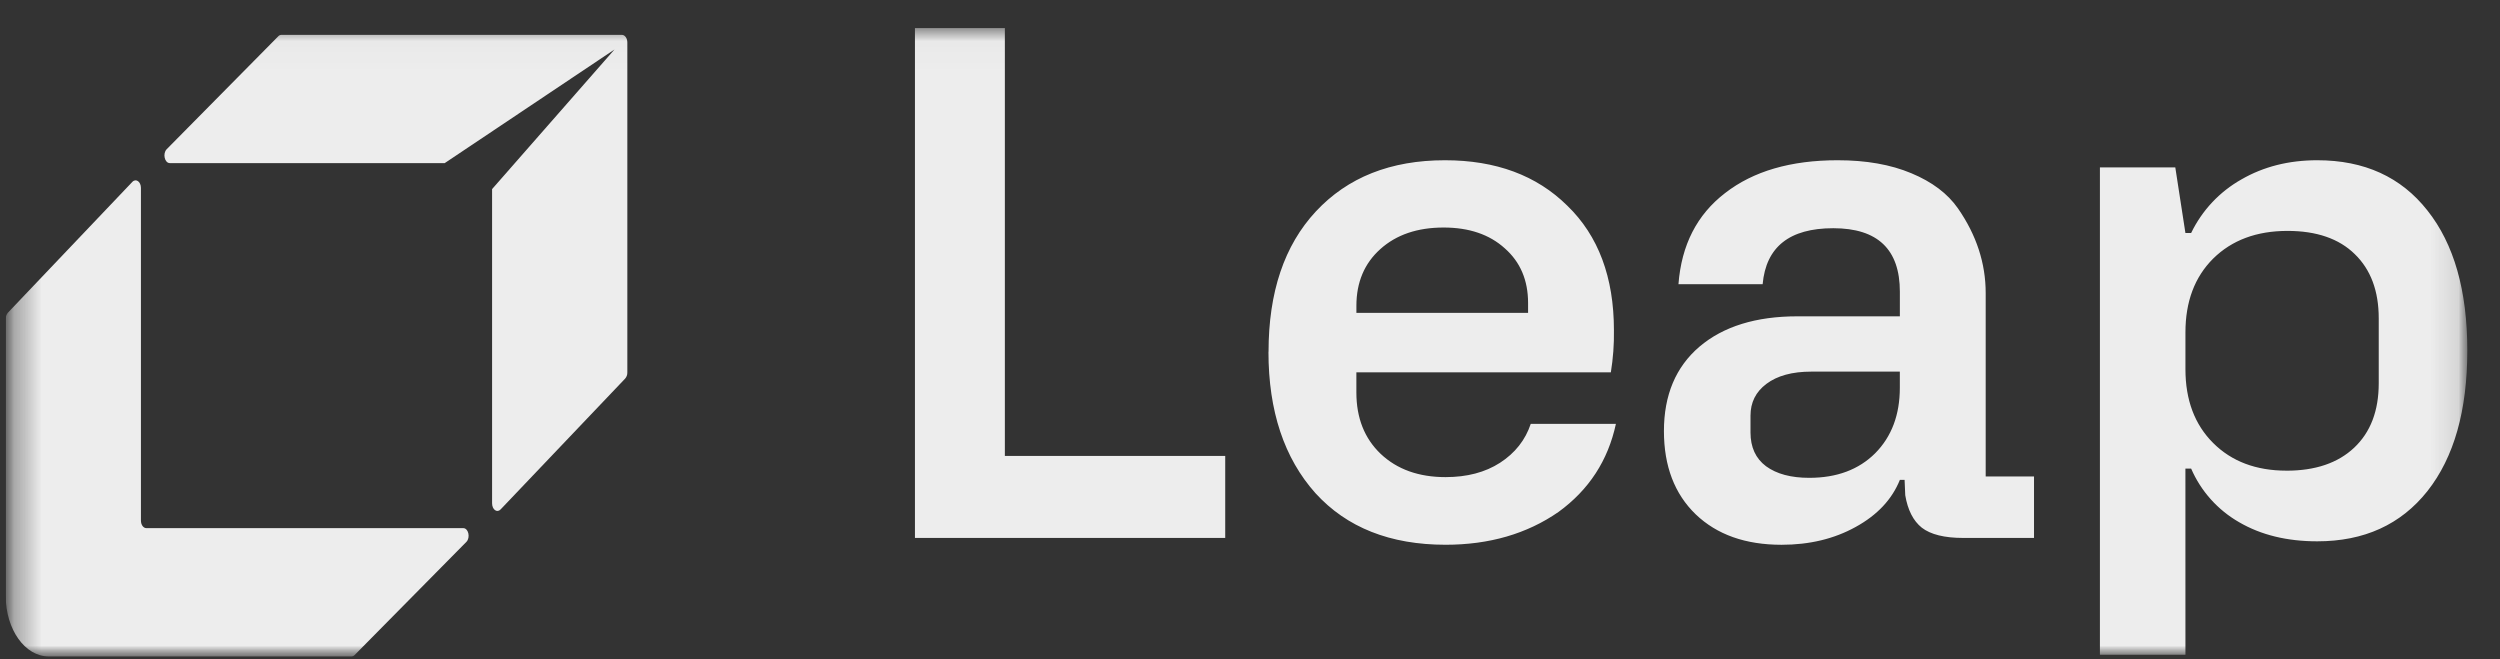 <svg width="91" height="24" viewBox="0 0 91 24" fill="none" xmlns="http://www.w3.org/2000/svg">
<rect x="0" y="0" width="91" height="24" fill="#333333" stroke="none"/>
<g id="SVG" clip-path="url(#clip0_457_4175)">
<g id="Clip path group">
<mask id="mask0_457_4175" style="mask-type:luminance" maskUnits="userSpaceOnUse" x="0" y="0" width="90" height="24">
<g id="clip0_414_12">
<path id="Vector" d="M89.939 0H0.2V24H89.939V0Z" fill="white"/>
</g>
</mask>
<g mask="url(#mask0_457_4175)">
<g id="Group">
<g id="Mask group">
<mask id="mask1_457_4175" style="mask-type:luminance" maskUnits="userSpaceOnUse" x="0" y="1" width="90" height="23">
<g id="Group_2">
<path id="Vector_2" d="M0.209 1.022H89.931V24H0.209V1.022Z" fill="white"/>
</g>
</mask>
<g mask="url(#mask1_457_4175)">
<g id="Group_3">
<path id="Vector_3" fill-rule="evenodd" clip-rule="evenodd" d="M22.835 13.558V1.547C22.835 1.394 22.747 1.269 22.639 1.269H10.243C10.222 1.269 10.201 1.274 10.182 1.282C10.163 1.291 10.145 1.303 10.131 1.319L6.067 5.432C5.913 5.589 5.991 5.937 6.182 5.937H16.188L22.367 1.802L17.912 6.883V18.32C17.912 18.55 18.093 18.68 18.222 18.543L22.755 13.781C22.809 13.719 22.838 13.64 22.835 13.558ZM12.909 23.843L16.976 19.725C17.13 19.568 17.052 19.224 16.862 19.224H5.327C5.219 19.224 5.13 19.104 5.13 18.949V6.841C5.13 6.612 4.947 6.483 4.817 6.621L0.288 11.382C0.236 11.443 0.208 11.521 0.209 11.601V21.696C0.209 22.91 0.908 23.895 1.775 23.895H12.794C12.838 23.894 12.879 23.875 12.909 23.843Z" fill="#EDEDED"/>
<path id="Vector_4" d="M44.6 19.581H33.304V1.022H36.577V16.597H44.598V19.581H44.6ZM46.175 12.806C46.175 10.636 46.748 8.932 47.896 7.698C49.053 6.455 50.62 5.833 52.596 5.833C54.449 5.833 55.934 6.384 57.049 7.486C58.181 8.58 58.747 10.092 58.747 12.023C58.755 12.535 58.717 13.046 58.635 13.552H49.372V14.285C49.372 15.214 49.667 15.959 50.258 16.522C50.856 17.086 51.643 17.367 52.619 17.367C53.399 17.367 54.059 17.194 54.6 16.846C55.15 16.49 55.523 16.017 55.719 15.429H58.819C58.532 16.763 57.835 17.832 56.728 18.636C55.581 19.431 54.21 19.829 52.619 19.829C50.602 19.829 49.023 19.203 47.883 17.952C46.743 16.676 46.172 14.96 46.172 12.806H46.175ZM49.373 11.129V11.389H55.622V11.028C55.622 10.2 55.339 9.536 54.774 9.039C54.216 8.534 53.474 8.282 52.547 8.282C51.595 8.282 50.828 8.543 50.246 9.065C49.664 9.586 49.373 10.275 49.373 11.129ZM60.567 15.69C60.567 14.381 60.998 13.357 61.859 12.62C62.728 11.882 63.918 11.514 65.428 11.514H69.155V10.618C69.155 9.077 68.347 8.307 66.731 8.307C65.14 8.307 64.283 8.985 64.16 10.345H61.096C61.204 8.919 61.77 7.813 62.794 7.027C63.82 6.23 65.186 5.833 66.891 5.833C67.924 5.833 68.818 5.989 69.573 6.306C70.328 6.62 70.894 7.046 71.27 7.586C71.943 8.555 72.279 9.583 72.279 10.668V17.343H74.038V19.581H71.467C70.779 19.581 70.275 19.456 69.954 19.208C69.642 18.959 69.442 18.565 69.351 18.027L69.327 17.468H69.155C68.868 18.18 68.331 18.751 67.543 19.183C66.763 19.614 65.866 19.83 64.849 19.83C63.537 19.83 62.496 19.461 61.725 18.723C60.952 17.977 60.567 16.966 60.567 15.69ZM63.718 15.13V15.74C63.718 16.278 63.906 16.689 64.283 16.971C64.669 17.253 65.193 17.393 65.858 17.393C66.858 17.393 67.658 17.095 68.257 16.498C68.856 15.893 69.154 15.098 69.154 14.112V13.527H65.932C65.235 13.527 64.689 13.677 64.296 13.974C63.91 14.264 63.718 14.65 63.718 15.13ZM79.55 23.832H76.437V6.094H79.181L79.549 8.48H79.758C80.155 7.658 80.795 6.976 81.591 6.529C82.395 6.065 83.313 5.833 84.346 5.833C86.062 5.833 87.398 6.442 88.357 7.66C89.326 8.878 89.81 10.577 89.81 12.756C89.81 14.945 89.326 16.652 88.357 17.878C87.39 19.096 86.053 19.704 84.347 19.704C83.248 19.704 82.301 19.473 81.505 19.009C80.727 18.564 80.114 17.88 79.758 17.058H79.549L79.55 23.832ZM83.229 17.133C84.278 17.133 85.098 16.854 85.689 16.299C86.288 15.736 86.586 14.953 86.586 13.95V11.588C86.586 10.593 86.296 9.814 85.714 9.25C85.14 8.687 84.323 8.405 83.265 8.405C82.142 8.405 81.24 8.741 80.559 9.413C79.886 10.084 79.55 10.978 79.55 12.098V13.44C79.55 14.559 79.886 15.454 80.559 16.125C81.231 16.796 82.122 17.132 83.229 17.132V17.133Z" fill="#EDEDED"/>
</g>
</g>
</g>
</g>
</g>
</g>
</g>
<defs>
<clipPath id="clip0_457_4175">
<rect width="90" height="24" fill="white" transform="translate(0.2)"/>
</clipPath>
</defs>
</svg>
